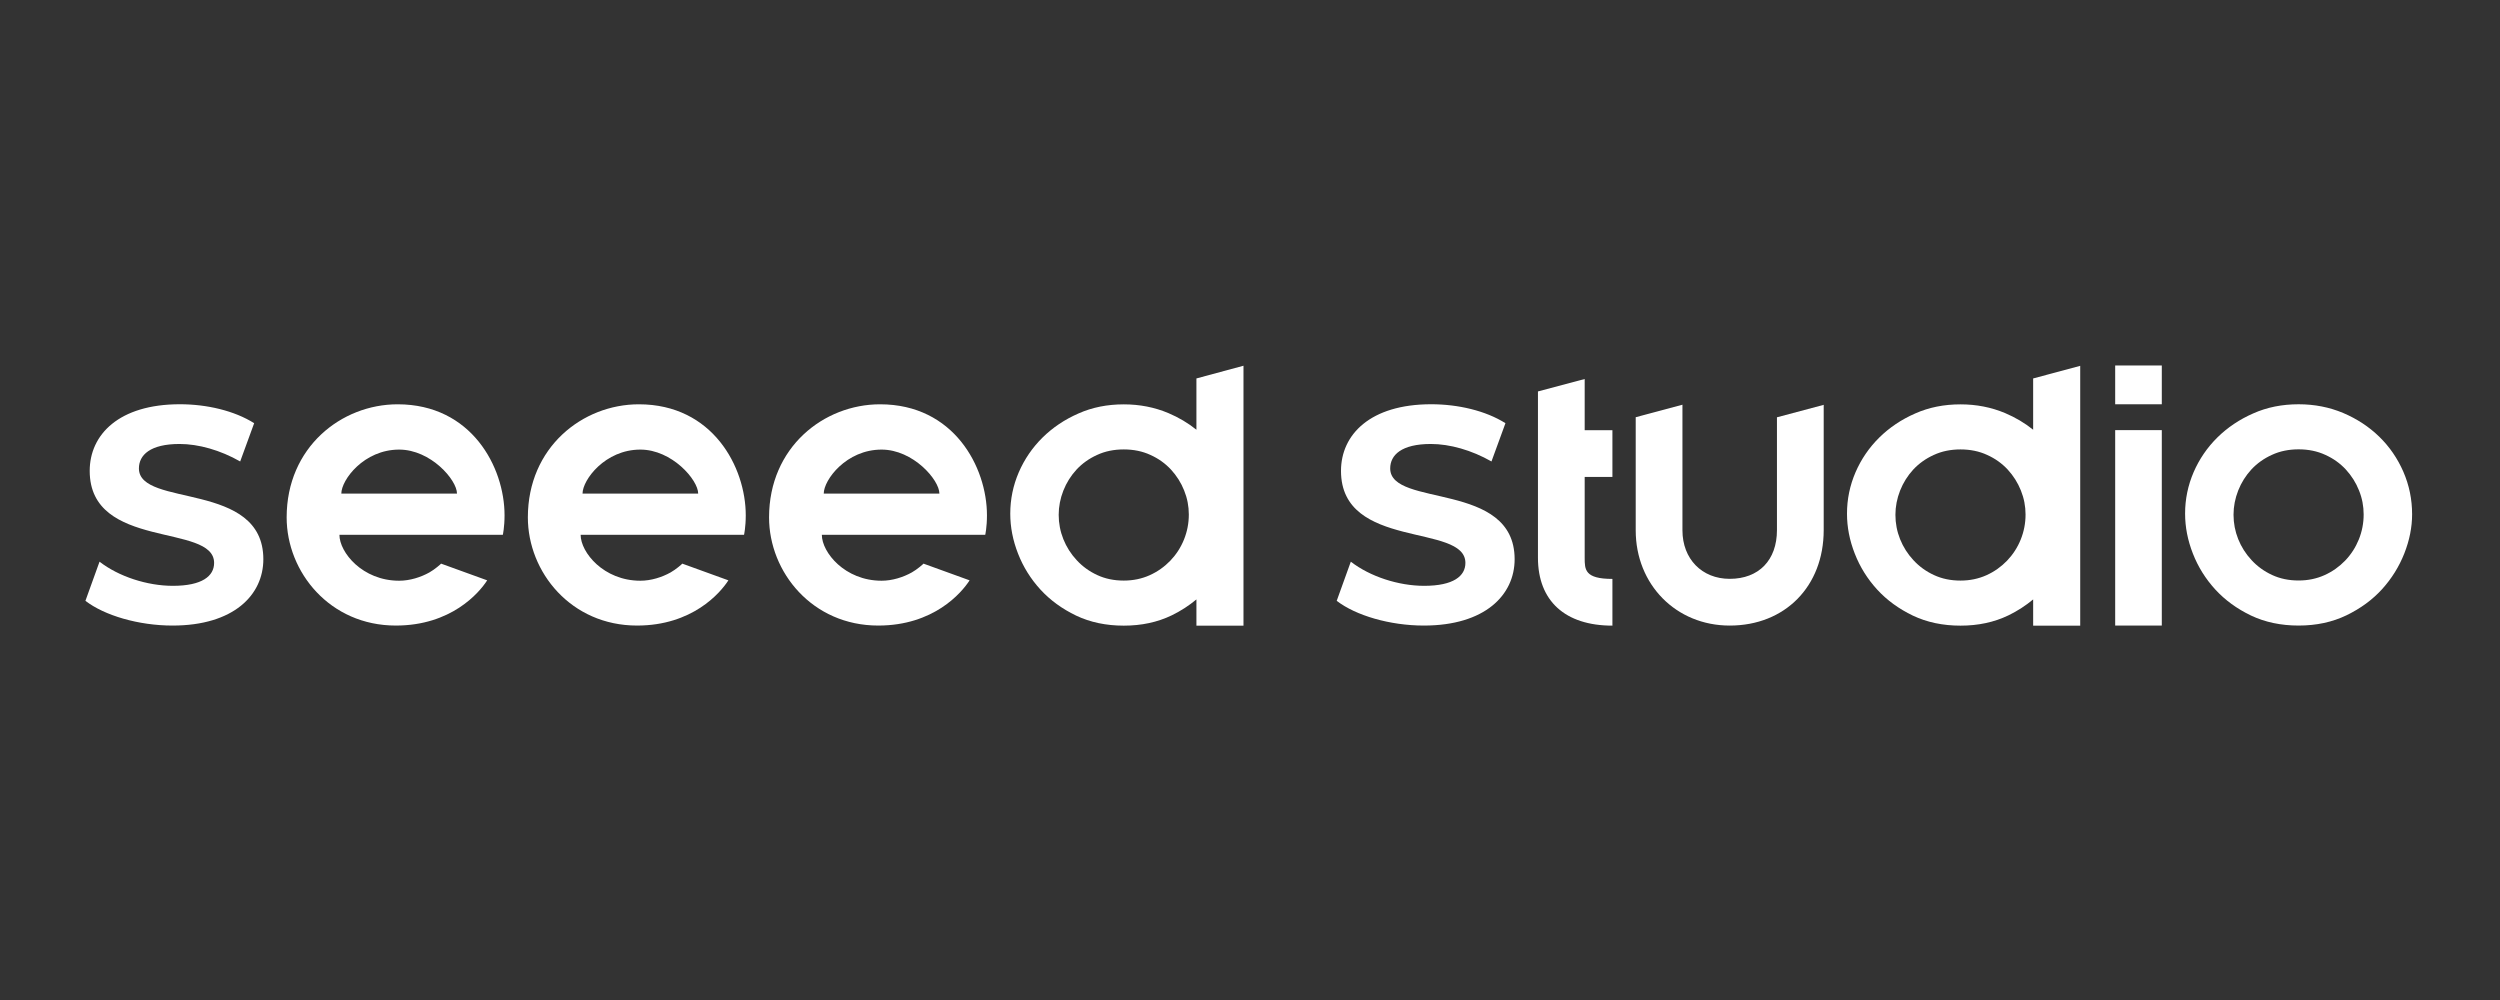 <?xml version="1.0" encoding="UTF-8" standalone="no"?>
<!-- Created with Inkscape (http://www.inkscape.org/) -->

<svg
   width="100mm"
   height="40mm"
   viewBox="0 0 100 40"
   version="1.1"
   id="svg1126"
   xml:space="preserve"
   xmlns="http://www.w3.org/2000/svg"
   xmlns:svg="http://www.w3.org/2000/svg"><rect x="0" y="0" width="100" height="40" fill="#333333" stroke="none"/><defs
     id="defs1123"><clipPath
       clipPathUnits="userSpaceOnUse"
       id="clipPath16097"><path
         d="M 0,66.129 H 305.037 V 0 H 0 Z"
         id="path16095" /></clipPath><clipPath
       clipPathUnits="userSpaceOnUse"
       id="clipPath22280"><g
         id="g22284"
         style="stroke-width:1"><rect
           width="212.71"
           height="32.154"
           fill="#ffffff"
           id="rect22282"
           x="-93.769"
           y="231.953"
           style="stroke-width:1" /></g></clipPath><clipPath
       clipPathUnits="userSpaceOnUse"
       id="clipPath22286"><g
         id="g22290"
         style="stroke-width:1"><rect
           width="212.71"
           height="32.154"
           fill="#ffffff"
           id="rect22288"
           x="-93.769"
           y="231.953"
           style="stroke-width:1" /></g></clipPath><clipPath
       clipPathUnits="userSpaceOnUse"
       id="clipPath22292"><g
         id="g22296"
         style="stroke-width:1"><rect
           width="212.71"
           height="32.154"
           fill="#ffffff"
           id="rect22294"
           x="-93.769"
           y="231.953"
           style="stroke-width:1" /></g></clipPath><clipPath
       clipPathUnits="userSpaceOnUse"
       id="clipPath22298"><g
         id="g22302"
         style="stroke-width:1"><rect
           width="212.71"
           height="32.154"
           fill="#ffffff"
           id="rect22300"
           x="-93.769"
           y="231.953"
           style="stroke-width:1" /></g></clipPath><clipPath
       clipPathUnits="userSpaceOnUse"
       id="clipPath22304"><g
         id="g22308"
         style="stroke-width:1"><rect
           width="212.71"
           height="32.154"
           fill="#ffffff"
           id="rect22306"
           x="-93.769"
           y="231.953"
           style="stroke-width:1" /></g></clipPath><clipPath
       clipPathUnits="userSpaceOnUse"
       id="clipPath22310"><g
         id="g22314"
         style="stroke-width:1"><rect
           width="212.71"
           height="32.154"
           fill="#ffffff"
           id="rect22312"
           x="-93.769"
           y="231.953"
           style="stroke-width:1" /></g></clipPath><clipPath
       clipPathUnits="userSpaceOnUse"
       id="clipPath22316"><g
         id="g22320"
         style="stroke-width:1"><rect
           width="212.71"
           height="32.154"
           fill="#ffffff"
           id="rect22318"
           x="-93.769"
           y="231.953"
           style="stroke-width:1" /></g></clipPath><clipPath
       clipPathUnits="userSpaceOnUse"
       id="clipPath22322"><g
         id="g22326"
         style="stroke-width:1"><rect
           width="212.71"
           height="32.154"
           fill="#ffffff"
           id="rect22324"
           x="-93.769"
           y="231.953"
           style="stroke-width:1" /></g></clipPath><clipPath
       clipPathUnits="userSpaceOnUse"
       id="clipPath22328"><g
         id="g22332"
         style="stroke-width:1"><rect
           width="212.71"
           height="32.154"
           fill="#ffffff"
           id="rect22330"
           x="-93.769"
           y="231.953"
           style="stroke-width:1" /></g></clipPath><clipPath
       clipPathUnits="userSpaceOnUse"
       id="clipPath22334"><g
         id="g22338"
         style="stroke-width:1"><rect
           width="212.71"
           height="32.154"
           fill="#ffffff"
           id="rect22336"
           x="-93.769"
           y="231.953"
           style="stroke-width:1" /></g></clipPath><clipPath
       clipPathUnits="userSpaceOnUse"
       id="clipPath22340"><g
         id="g22344"
         style="stroke-width:1"><rect
           width="212.71"
           height="32.154"
           fill="#ffffff"
           id="rect22342"
           x="-93.769"
           y="231.953"
           style="stroke-width:1" /></g></clipPath><clipPath
       clipPathUnits="userSpaceOnUse"
       id="clipPath22346"><g
         id="g22350"
         style="stroke-width:1"><rect
           width="212.71"
           height="32.154"
           fill="#ffffff"
           id="rect22348"
           x="-93.769"
           y="231.953"
           style="stroke-width:1" /></g></clipPath><clipPath
       clipPathUnits="userSpaceOnUse"
       id="clipPath22352"><g
         id="g22356"
         style="stroke-width:1"><rect
           width="212.71"
           height="32.154"
           fill="#ffffff"
           id="rect22354"
           x="-93.769"
           y="231.953"
           style="stroke-width:1" /></g></clipPath><clipPath
       clipPathUnits="userSpaceOnUse"
       id="clipPath22358"><g
         id="g22362"
         style="stroke-width:1"><rect
           width="212.71"
           height="32.154"
           fill="#ffffff"
           id="rect22360"
           x="-93.769"
           y="231.953"
           style="stroke-width:1" /></g></clipPath><clipPath
       clipPathUnits="userSpaceOnUse"
       id="clipPath22364"><g
         id="g22368"
         style="stroke-width:1"><rect
           width="212.71"
           height="32.154"
           fill="#ffffff"
           id="rect22366"
           x="-93.769"
           y="231.953"
           style="stroke-width:1" /></g></clipPath><clipPath
       clipPathUnits="userSpaceOnUse"
       id="clipPath22370"><g
         id="g22374"
         style="stroke-width:1"><rect
           width="212.71"
           height="32.154"
           fill="#ffffff"
           id="rect22372"
           x="-93.769"
           y="231.953"
           style="stroke-width:1" /></g></clipPath><clipPath
       clipPathUnits="userSpaceOnUse"
       id="clipPath22376"><g
         id="g22380"
         style="stroke-width:1"><rect
           width="212.71"
           height="32.154"
           fill="#ffffff"
           id="rect22378"
           x="-93.769"
           y="231.953"
           style="stroke-width:1" /></g></clipPath><clipPath
       clipPathUnits="userSpaceOnUse"
       id="clipPath22382"><g
         id="g22386"
         style="stroke-width:1"><rect
           width="212.71"
           height="32.154"
           fill="#ffffff"
           id="rect22384"
           x="-93.769"
           y="231.953"
           style="stroke-width:1" /></g></clipPath><clipPath
       clipPathUnits="userSpaceOnUse"
       id="clipPath22388"><g
         id="g22392"
         style="stroke-width:1"><rect
           width="212.71"
           height="32.154"
           fill="#ffffff"
           id="rect22390"
           x="-93.769"
           y="231.953"
           style="stroke-width:1" /></g></clipPath><clipPath
       clipPathUnits="userSpaceOnUse"
       id="clipPath22394"><g
         id="g22398"
         style="stroke-width:1"><rect
           width="212.71"
           height="32.154"
           fill="#ffffff"
           id="rect22396"
           x="-93.769"
           y="231.953"
           style="stroke-width:1" /></g></clipPath><clipPath
       clipPathUnits="userSpaceOnUse"
       id="clipPath22400"><g
         id="g22404"
         style="stroke-width:1"><rect
           width="212.71"
           height="32.154"
           fill="#ffffff"
           id="rect22402"
           x="-93.769"
           y="231.953"
           style="stroke-width:1" /></g></clipPath><clipPath
       clipPathUnits="userSpaceOnUse"
       id="clipPath22406"><g
         id="g22410"
         style="stroke-width:1"><rect
           width="212.71"
           height="32.154"
           fill="#ffffff"
           id="rect22408"
           x="-93.769"
           y="231.953"
           style="stroke-width:1" /></g></clipPath><clipPath
       clipPathUnits="userSpaceOnUse"
       id="clipPath22412"><g
         id="g22416"
         style="stroke-width:1"><rect
           width="212.71"
           height="32.154"
           fill="#ffffff"
           id="rect22414"
           x="-93.769"
           y="231.953"
           style="stroke-width:1" /></g></clipPath><clipPath
       clipPathUnits="userSpaceOnUse"
       id="clipPath22418"><g
         id="g22422"
         style="stroke-width:1"><rect
           width="212.71"
           height="32.154"
           fill="#ffffff"
           id="rect22420"
           x="-93.769"
           y="231.953"
           style="stroke-width:1" /></g></clipPath><clipPath
       clipPathUnits="userSpaceOnUse"
       id="clipPath22424"><g
         id="g22428"
         style="stroke-width:1"><rect
           width="212.71"
           height="32.154"
           fill="#ffffff"
           id="rect22426"
           x="-93.769"
           y="231.953"
           style="stroke-width:1" /></g></clipPath><clipPath
       clipPathUnits="userSpaceOnUse"
       id="clipPath22430"><g
         id="g22434"
         style="stroke-width:1"><rect
           width="212.71"
           height="32.154"
           fill="#ffffff"
           id="rect22432"
           x="-93.769"
           y="231.953"
           style="stroke-width:1" /></g></clipPath><clipPath
       clipPathUnits="userSpaceOnUse"
       id="clipPath22436"><g
         id="g22440"
         style="stroke-width:1"><rect
           width="212.71"
           height="32.154"
           fill="#ffffff"
           id="rect22438"
           x="-93.769"
           y="231.953"
           style="stroke-width:1" /></g></clipPath><clipPath
       clipPathUnits="userSpaceOnUse"
       id="clipPath22442"><g
         id="g22446"
         style="stroke-width:1"><rect
           width="212.71"
           height="32.154"
           fill="#ffffff"
           id="rect22444"
           x="-93.769"
           y="231.953"
           style="stroke-width:1" /></g></clipPath><clipPath
       clipPathUnits="userSpaceOnUse"
       id="clipPath22448"><g
         id="g22452"
         style="stroke-width:1"><rect
           width="212.71"
           height="32.154"
           fill="#ffffff"
           id="rect22450"
           x="-93.769"
           y="231.953"
           style="stroke-width:1" /></g></clipPath><clipPath
       clipPathUnits="userSpaceOnUse"
       id="clipPath22454"><g
         id="g22458"
         style="stroke-width:1"><rect
           width="212.71"
           height="32.154"
           fill="#ffffff"
           id="rect22456"
           x="-93.769"
           y="231.953"
           style="stroke-width:1" /></g></clipPath><clipPath
       clipPathUnits="userSpaceOnUse"
       id="clipPath22460"><g
         id="g22464"
         style="stroke-width:1"><rect
           width="212.71"
           height="32.154"
           fill="#ffffff"
           id="rect22462"
           x="-93.769"
           y="231.953"
           style="stroke-width:1" /></g></clipPath><clipPath
       clipPathUnits="userSpaceOnUse"
       id="clipPath22466"><g
         id="g22470"
         style="stroke-width:1"><rect
           width="212.71"
           height="32.154"
           fill="#ffffff"
           id="rect22468"
           x="-93.769"
           y="231.953"
           style="stroke-width:1" /></g></clipPath></defs><g
     id="layer1"
     style="fill:#ffffff" /><g
     id="g16091"
     transform="matrix(0.343,0,0,-0.343,-2.623,31.418)"
     style="fill:#ffffff;fill-opacity:1;stroke:none;stroke-width:1.028"><g
       id="g16093"
       clip-path="url(#clipPath16097)"
       style="fill:#ffffff;fill-opacity:1;stroke:none;stroke-width:1.028"><g
         id="g16099"
         transform="translate(47.452,34.033)"
         style="fill:#ffffff;fill-opacity:1;stroke:none;stroke-width:1.028"><path
           d="m 0,0 c 0,1.609 2.636,5.134 6.744,5.134 3.678,0 6.745,-3.533 6.745,-5.134 z M 6.571,10.416 C 0,10.416 -6.376,5.406 -6.376,-2.773 c 0,-6.387 5.04,-12.614 12.73,-12.614 6.442,0 9.701,3.788 10.656,5.274 l -5.376,1.948 c -0.049,-0.067 -0.743,-0.677 -1.359,-1.023 -1.009,-0.565 -2.285,-0.97 -3.531,-0.97 -4.286,0 -6.965,3.311 -6.965,5.352 h 1.102 11.723 2.906 3.324 c 0,0 0.201,0.887 0.201,2.274 0,5.642 -3.87,12.948 -12.464,12.948"
           style="fill:#ffffff;fill-opacity:1;fill-rule:nonzero;stroke:none;stroke-width:1.028"
           id="path16101" /></g><g
         id="g16103"
         transform="translate(75.581,34.033)"
         style="fill:#ffffff;fill-opacity:1;stroke:none;stroke-width:1.028"><path
           d="m 0,0 c 0,1.609 2.636,5.134 6.744,5.134 3.678,0 6.744,-3.533 6.744,-5.134 z M 6.571,10.416 C 0,10.416 -6.376,5.406 -6.376,-2.773 c 0,-6.387 5.039,-12.614 12.73,-12.614 6.442,0 9.701,3.788 10.656,5.274 l -5.376,1.948 c -0.048,-0.067 -0.743,-0.677 -1.359,-1.023 -1.009,-0.565 -2.285,-0.97 -3.531,-0.97 -4.286,0 -6.965,3.311 -6.965,5.352 h 1.102 11.722 2.907 3.324 c 0,0 0.201,0.887 0.201,2.274 0,5.642 -3.87,12.948 -12.464,12.948"
           style="fill:#ffffff;fill-opacity:1;fill-rule:nonzero;stroke:none;stroke-width:1.028"
           id="path16105" /></g><g
         id="g16107"
         transform="translate(103.71,34.033)"
         style="fill:#ffffff;fill-opacity:1;stroke:none;stroke-width:1.028"><path
           d="m 0,0 c 0,1.609 2.636,5.134 6.745,5.134 3.677,0 6.744,-3.533 6.744,-5.134 z M 6.572,10.416 C 0,10.416 -6.376,5.406 -6.376,-2.773 c 0,-6.387 5.04,-12.614 12.73,-12.614 6.443,0 9.701,3.788 10.656,5.274 l -5.376,1.948 c -0.048,-0.067 -0.743,-0.677 -1.359,-1.023 -1.009,-0.565 -2.284,-0.97 -3.53,-0.97 -4.287,0 -6.966,3.311 -6.966,5.352 h 1.102 11.723 2.907 3.323 c 0,0 0.201,0.887 0.201,2.274 0,5.642 -3.87,12.948 -12.463,12.948"
           style="fill:#ffffff;fill-opacity:1;fill-rule:nonzero;stroke:none;stroke-width:1.028"
           id="path16109" /></g><g
         id="g16111"
         transform="translate(282.729,28.688)"
         style="fill:#ffffff;fill-opacity:1;stroke:none;stroke-width:1.028"><path
           d="m 0,0 c -0.378,-0.931 -0.909,-1.753 -1.595,-2.468 -0.689,-0.713 -1.488,-1.281 -2.412,-1.697 -0.924,-0.414 -1.927,-0.622 -3.015,-0.622 -1.144,0 -2.174,0.215 -3.095,0.644 -0.923,0.426 -1.722,1.006 -2.391,1.731 -0.678,0.725 -1.195,1.544 -1.56,2.452 -0.361,0.908 -0.544,1.856 -0.544,2.842 0,0.959 0.183,1.899 0.544,2.823 0.365,0.92 0.876,1.734 1.535,2.452 0.663,0.711 1.463,1.284 2.395,1.706 0.933,0.433 1.972,0.645 3.116,0.645 1.139,0 2.177,-0.212 3.114,-0.645 0.935,-0.422 1.731,-0.995 2.39,-1.706 C -0.858,7.439 -0.343,6.63 0.018,5.723 0.386,4.815 0.563,3.879 0.563,2.921 0.563,1.906 0.377,0.936 0,0 m 5.196,7.888 c -0.679,1.562 -1.619,2.928 -2.812,4.091 -1.198,1.165 -2.6,2.085 -4.209,2.769 -1.609,0.676 -3.341,1.016 -5.196,1.016 -1.921,0 -3.681,-0.347 -5.289,-1.064 -1.612,-0.704 -3.007,-1.647 -4.186,-2.807 -1.179,-1.167 -2.105,-2.516 -2.77,-4.049 -0.659,-1.533 -0.994,-3.142 -0.994,-4.83 0,-1.564 0.302,-3.116 0.91,-4.667 0.605,-1.547 1.475,-2.944 2.613,-4.186 1.132,-1.233 2.522,-2.246 4.158,-3.032 1.639,-0.779 3.493,-1.171 5.558,-1.171 2.066,0 3.925,0.399 5.579,1.196 1.649,0.799 3.032,1.815 4.158,3.053 1.119,1.237 1.984,2.629 2.589,4.162 0.603,1.534 0.908,3.055 0.908,4.561 0,1.74 -0.338,3.39 -1.017,4.958"
           style="fill:#ffffff;fill-opacity:1;fill-rule:nonzero;stroke:none;stroke-width:1.028"
           id="path16113" /></g><g
         id="g16115"
         transform="translate(192.45,47.397)"
         style="fill:#ffffff;fill-opacity:1;stroke:none;stroke-width:1.028"><path
           d="m 0,0 -5.45,-1.448 v -19.393 c 0,-5.033 3.165,-7.919 8.684,-7.919 v 5.449 C 0,-23.311 0,-22.221 0,-20.841 v 9.421 h 3.234 v 5.45 L 0,-5.97 Z"
           style="fill:#ffffff;fill-opacity:1;fill-rule:nonzero;stroke:none;stroke-width:1.028"
           id="path16117" /></g><g
         id="g16119"
         transform="translate(214.872,29.777)"
         style="fill:#ffffff;fill-opacity:1;stroke:none;stroke-width:1.028"><path
           d="m 0,0 c 0,-3.504 -2.111,-5.682 -5.51,-5.682 -3.244,0 -5.511,2.325 -5.511,5.654 v 14.652 l -5.45,-1.458 V -0.028 c 0,-6.33 4.712,-11.104 10.961,-11.104 6.453,0 10.961,4.577 10.961,11.132 V 14.611 L 0,13.158 Z"
           style="fill:#ffffff;fill-opacity:1;fill-rule:nonzero;stroke:none;stroke-width:1.028"
           id="path16121" /></g><g
         id="g16123"
         transform="translate(23.847,36.969)"
         style="fill:#ffffff;fill-opacity:1;stroke:none;stroke-width:1.028"><path
           d="m 0,0 c 0,1.57 1.321,2.853 4.741,2.853 2.212,0 4.753,-0.718 7.07,-2.039 l 0.068,0.189 1.561,4.274 c -2.316,1.46 -5.524,2.209 -8.662,2.209 -7.094,0 -10.516,-3.53 -10.516,-7.771 0,-9.268 14.508,-6.061 14.508,-10.731 0,-1.533 -1.391,-2.673 -4.813,-2.673 -2.993,0 -6.323,1.087 -8.549,2.816 l -0.16,-0.442 -1.486,-4.122 c 2.209,-1.71 6.203,-2.886 10.16,-2.886 7.129,0 10.589,3.565 10.589,7.737 C 14.511,-1.425 0,-4.598 0,0"
           style="fill:#ffffff;fill-opacity:1;fill-rule:nonzero;stroke:none;stroke-width:1.028"
           id="path16125" /></g><g
         id="g16127"
         transform="translate(169.77,36.969)"
         style="fill:#ffffff;fill-opacity:1;stroke:none;stroke-width:1.028"><path
           d="m 0,0 c 0,1.57 1.321,2.853 4.741,2.853 2.211,0 4.753,-0.718 7.07,-2.039 l 0.068,0.189 1.561,4.274 c -2.316,1.46 -5.524,2.209 -8.662,2.209 -7.094,0 -10.516,-3.53 -10.516,-7.771 0,-9.268 14.508,-6.061 14.508,-10.731 0,-1.533 -1.391,-2.673 -4.813,-2.673 -2.993,0 -6.323,1.087 -8.549,2.816 l -0.161,-0.442 -1.485,-4.122 c 2.209,-1.71 6.203,-2.886 10.16,-2.886 7.129,0 10.589,3.565 10.589,7.737 C 14.511,-1.425 0,-4.598 0,0"
           style="fill:#ffffff;fill-opacity:1;fill-rule:nonzero;stroke:none;stroke-width:1.028"
           id="path16129" /></g><path
         d="m 254.316,18.646 h 5.436 v 22.791 h -5.436 z"
         style="fill:#ffffff;fill-opacity:1;fill-rule:nonzero;stroke:none;stroke-width:1.028"
         id="path16131" /><path
         d="m 254.316,44.452 h 5.436 v 4.524 h -5.436 z"
         style="fill:#ffffff;fill-opacity:1;fill-rule:nonzero;stroke:none;stroke-width:1.028"
         id="path16133" /><g
         id="g16135"
         transform="translate(145.722,28.678)"
         style="fill:#ffffff;fill-opacity:1;stroke:none;stroke-width:1.028"><path
           d="m 0,0 c -0.377,-0.931 -0.91,-1.753 -1.595,-2.468 -0.689,-0.713 -1.489,-1.281 -2.412,-1.697 -0.924,-0.413 -1.927,-0.622 -3.015,-0.622 -1.144,0 -2.174,0.215 -3.095,0.644 -0.924,0.426 -1.722,1.006 -2.391,1.731 -0.678,0.725 -1.195,1.544 -1.56,2.452 -0.362,0.909 -0.544,1.856 -0.544,2.842 0,0.959 0.182,1.899 0.544,2.823 0.365,0.92 0.876,1.735 1.535,2.452 0.663,0.711 1.463,1.284 2.395,1.706 0.933,0.433 1.972,0.645 3.116,0.645 1.139,0 2.177,-0.212 3.114,-0.645 C -2.973,9.441 -2.177,8.868 -1.517,8.157 -0.858,7.44 -0.343,6.63 0.018,5.723 0.385,4.815 0.563,3.879 0.563,2.921 0.563,1.906 0.376,0.936 0,0 m 1.449,12.805 c -0.975,0.783 -2.067,1.43 -3.275,1.943 -1.608,0.676 -3.34,1.016 -5.195,1.016 -1.921,0 -3.681,-0.347 -5.289,-1.064 -1.612,-0.704 -3.007,-1.647 -4.186,-2.807 -1.18,-1.167 -2.106,-2.516 -2.77,-4.049 -0.659,-1.533 -0.994,-3.142 -0.994,-4.83 0,-1.564 0.302,-3.116 0.91,-4.667 0.605,-1.547 1.475,-2.944 2.613,-4.186 1.132,-1.233 2.522,-2.246 4.158,-3.032 1.639,-0.779 3.492,-1.171 5.558,-1.171 2.066,0 3.925,0.399 5.578,1.196 1.082,0.524 2.037,1.151 2.892,1.863 v -3.059 H 6.938 V 20.269 L 1.449,18.786 Z"
           style="fill:#ffffff;fill-opacity:1;fill-rule:nonzero;stroke:none;stroke-width:1.028"
           id="path16137" /></g><g
         id="g16139"
         transform="translate(243.3,28.678)"
         style="fill:#ffffff;fill-opacity:1;stroke:none;stroke-width:1.028"><path
           d="m 0,0 c -0.377,-0.931 -0.91,-1.753 -1.595,-2.468 -0.689,-0.713 -1.488,-1.281 -2.412,-1.697 -0.924,-0.413 -1.927,-0.622 -3.015,-0.622 -1.144,0 -2.174,0.215 -3.095,0.644 -0.924,0.426 -1.722,1.006 -2.391,1.731 -0.678,0.725 -1.195,1.544 -1.56,2.452 -0.362,0.909 -0.544,1.856 -0.544,2.842 0,0.959 0.182,1.899 0.544,2.823 0.365,0.92 0.876,1.735 1.534,2.452 0.664,0.711 1.464,1.284 2.396,1.706 0.933,0.433 1.972,0.645 3.116,0.645 1.139,0 2.177,-0.212 3.114,-0.645 C -2.973,9.441 -2.177,8.868 -1.517,8.157 -0.859,7.44 -0.343,6.63 0.018,5.723 0.385,4.815 0.563,3.879 0.563,2.921 0.563,1.906 0.376,0.936 0,0 m 1.449,12.805 c -0.975,0.783 -2.066,1.43 -3.274,1.943 -1.609,0.676 -3.341,1.016 -5.196,1.016 -1.921,0 -3.681,-0.347 -5.289,-1.064 -1.612,-0.704 -3.007,-1.647 -4.186,-2.807 -1.18,-1.167 -2.106,-2.516 -2.77,-4.049 -0.659,-1.533 -0.994,-3.142 -0.994,-4.83 0,-1.564 0.302,-3.116 0.91,-4.667 0.605,-1.547 1.475,-2.944 2.613,-4.186 1.132,-1.233 2.522,-2.246 4.158,-3.032 1.638,-0.779 3.492,-1.171 5.558,-1.171 2.066,0 3.924,0.399 5.578,1.196 1.082,0.524 2.037,1.151 2.892,1.863 v -3.059 H 6.938 V 20.257 L 1.449,18.786 Z"
           style="fill:#ffffff;fill-opacity:1;fill-rule:nonzero;stroke:none;stroke-width:1.028"
           id="path16141" /></g></g></g></svg>
